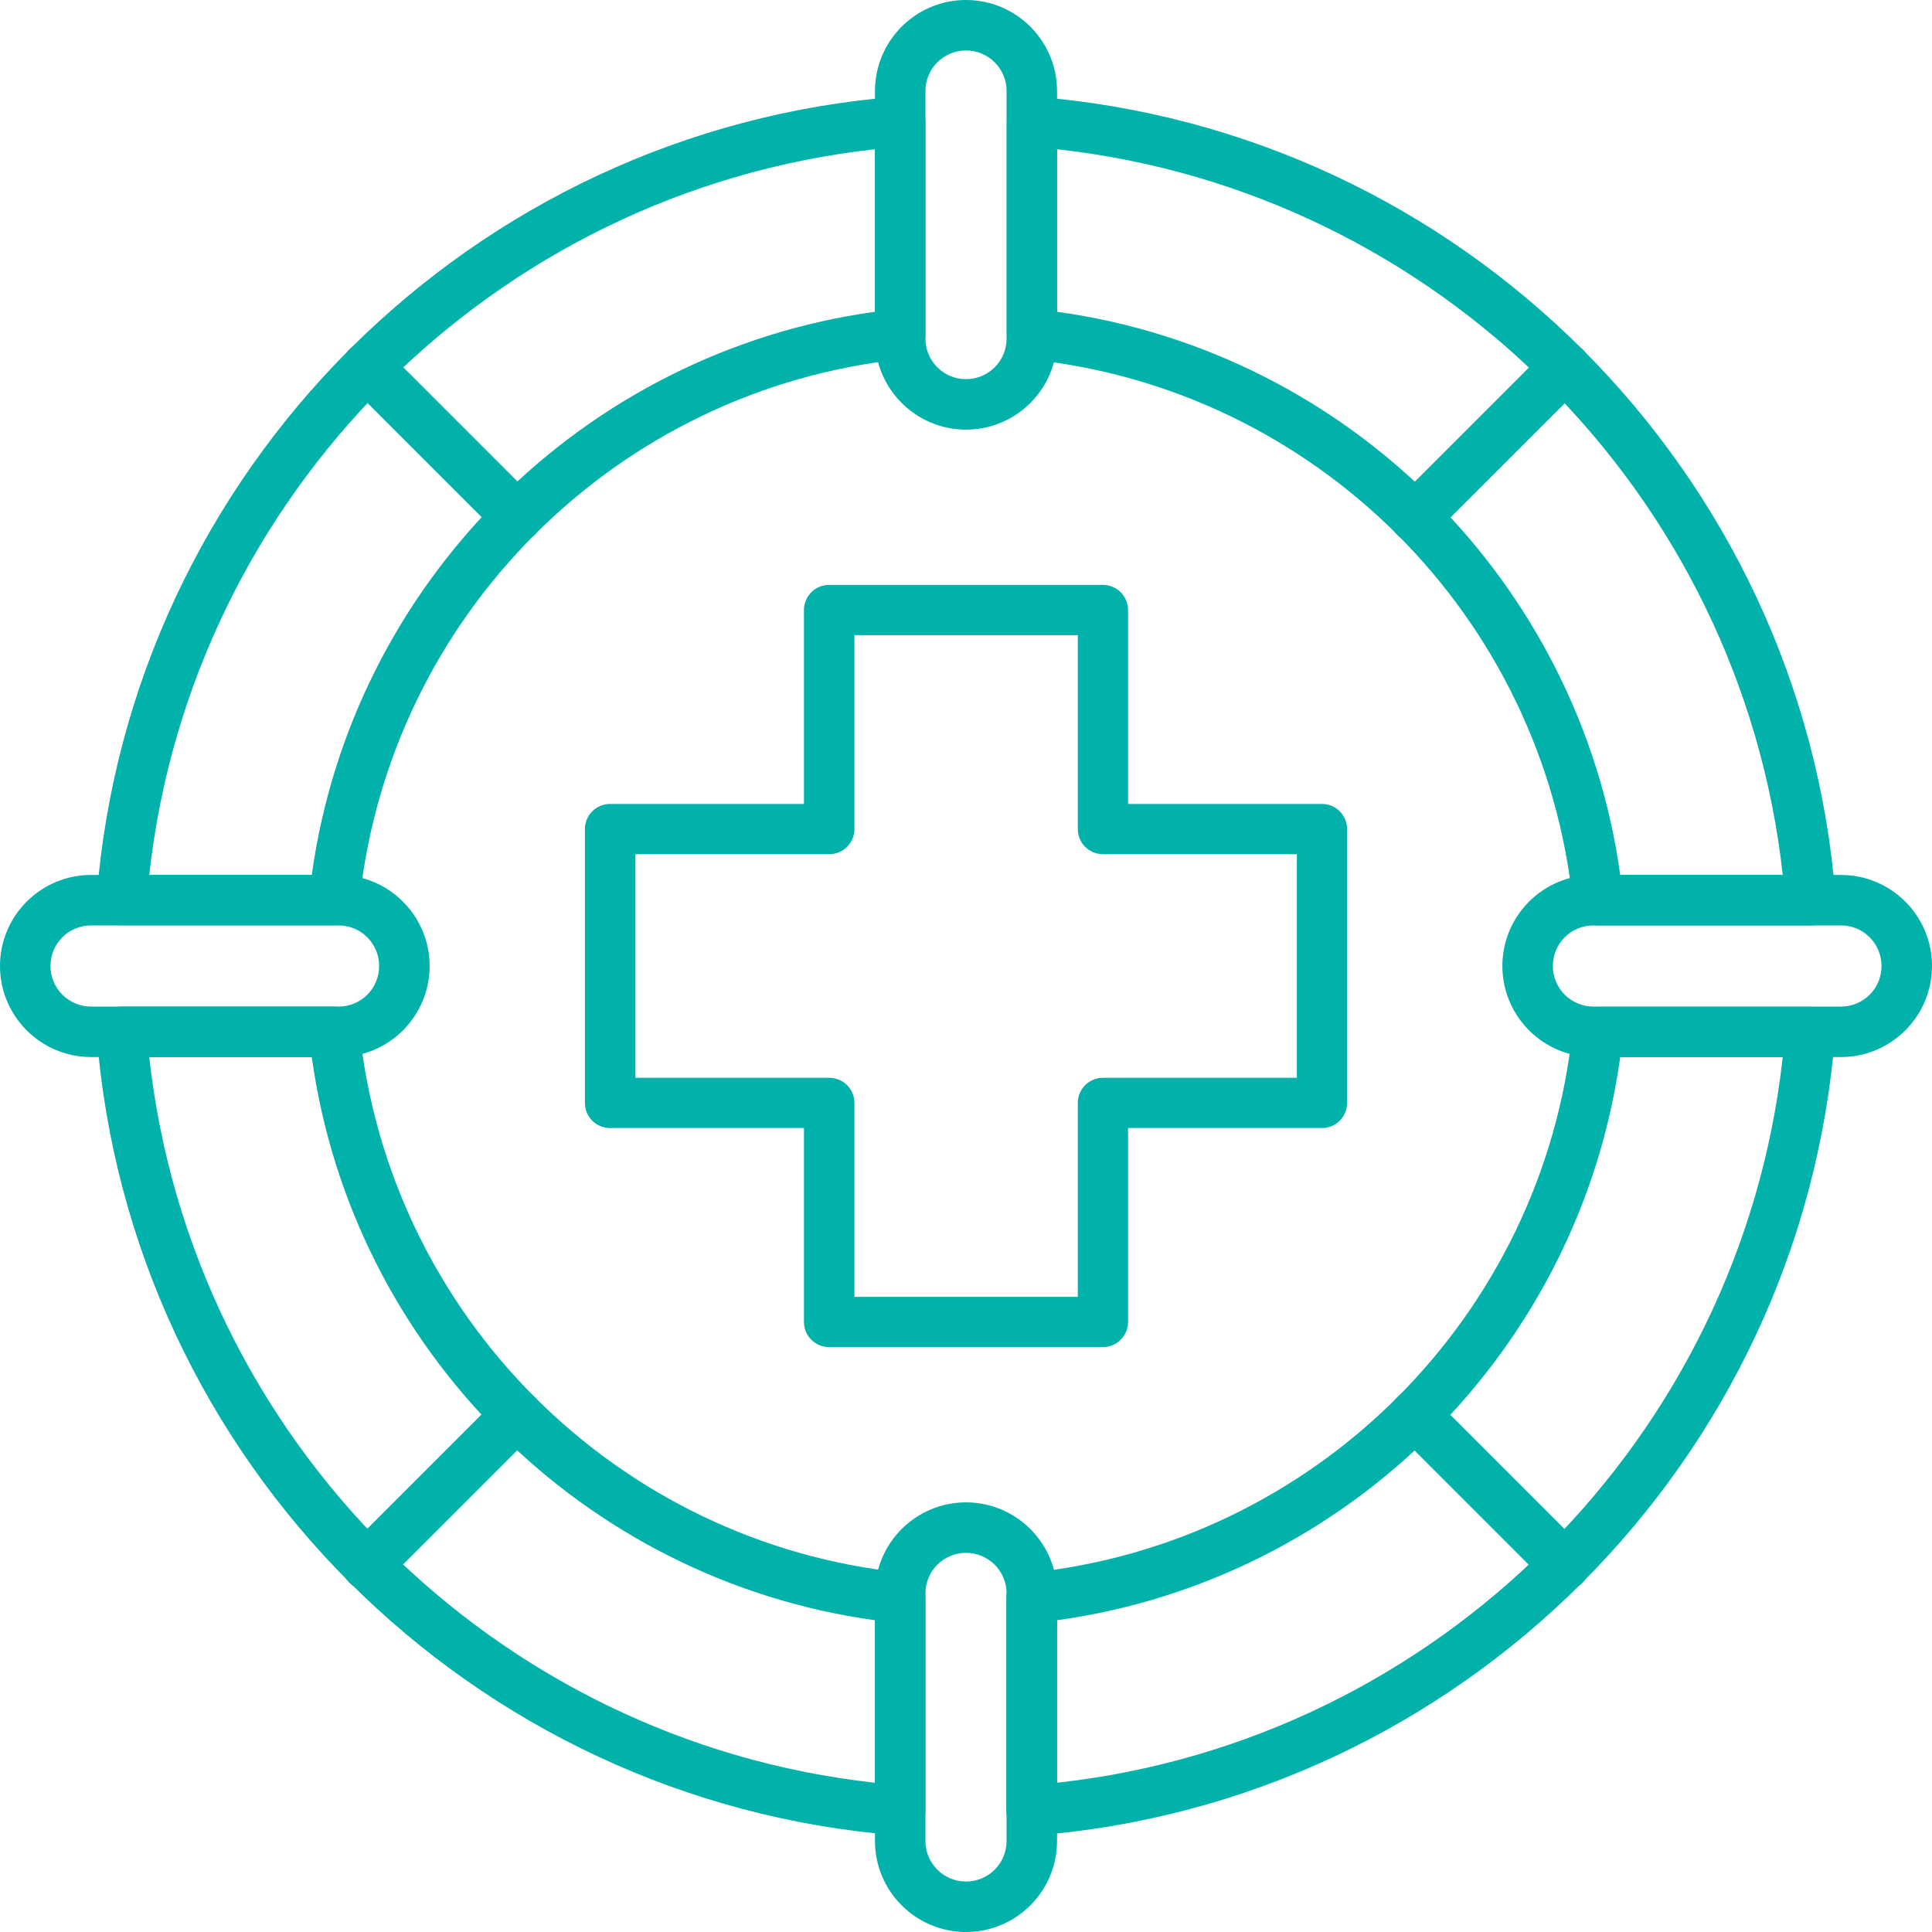 <svg xmlns="http://www.w3.org/2000/svg" id="Layer_2" data-name="Layer 2" viewBox="0 0 80 80"><defs><style>      .cls-1 {        fill: #00b2a9;        fill-rule: evenodd;        stroke-width: 0px;      }    </style></defs><g id="Layer_1-2" data-name="Layer 1"><path class="cls-1" d="M76,42.81c.02-.29-.08-.58-.27-.79-.2-.21-.48-.33-.77-.33h-8.8c-.53,0-.98.4-1.04.94-1.22,11.85-10.65,21.28-22.51,22.5-.53.05-.94.5-.94,1.04v8.8c0,.29.12.57.33.77.21.2.5.3.79.27,17.69-1.36,31.83-15.5,33.2-33.2ZM14.88,42.62c-.05-.53-.5-.94-1.04-.94H5.04c-.29,0-.57.12-.77.33s-.3.5-.27.79c1.36,17.69,15.5,31.83,33.2,33.2.29.02.58-.08.79-.27.21-.2.33-.48.33-.77v-8.8c0-.53-.4-.98-.94-1.04-11.85-1.22-21.28-10.65-22.5-22.51h0ZM73.82,43.77c-1.74,15.77-14.28,28.31-30.05,30.05v-6.73c12.08-1.67,21.65-11.24,23.32-23.32h6.73ZM12.91,43.77c1.67,12.08,11.24,21.65,23.32,23.32v6.73c-15.77-1.74-28.31-14.28-30.05-30.05h6.73ZM42.81,4c-.29-.02-.58.08-.79.27-.21.2-.33.47-.33.77v8.8c0,.53.4.98.94,1.04,11.85,1.22,21.28,10.65,22.5,22.5.06.53.5.94,1.04.94h8.8c.29,0,.57-.12.77-.33.2-.21.3-.5.27-.79-1.36-17.69-15.5-31.83-33.2-33.2h0ZM38.32,5.04c0-.29-.12-.57-.33-.77-.21-.2-.5-.3-.79-.27C19.5,5.36,5.36,19.5,4,37.19c-.02.29.08.58.27.79.2.21.48.33.77.33h8.8c.53,0,.98-.4,1.04-.94,1.22-11.85,10.65-21.28,22.5-22.5.53-.05.94-.5.94-1.04V5.04ZM43.77,6.18c15.77,1.74,28.31,14.28,30.05,30.05,0,0-6.73,0-6.73,0-1.67-12.08-11.24-21.65-23.32-23.32v-6.73ZM36.23,6.18v6.73c-12.08,1.67-21.65,11.24-23.32,23.32h-6.73c1.74-15.77,14.28-28.31,30.05-30.05h0Z"></path><path class="cls-1" d="M46.71,33.29v-8.03c0-.58-.47-1.04-1.04-1.04h-11.34c-.58,0-1.04.47-1.04,1.04v8.03h-8.03c-.58,0-1.04.47-1.04,1.04v11.34c0,.58.47,1.04,1.04,1.04h8.03v8.03c0,.58.47,1.04,1.04,1.04h11.34c.58,0,1.04-.47,1.04-1.04v-8.03h8.03c.58,0,1.04-.47,1.04-1.04v-11.34c0-.58-.47-1.04-1.04-1.04h-8.03ZM44.63,34.33c0,.58.47,1.04,1.04,1.04h8.03v9.26h-8.03c-.58,0-1.04.47-1.04,1.04v8.03h-9.25v-8.03c0-.58-.47-1.04-1.04-1.04h-8.03v-9.26h8.03c.58,0,1.04-.47,1.04-1.04v-8.03h9.25v8.03Z"></path><path class="cls-1" d="M36.23,3.77v10.25c0,2.08,1.69,3.77,3.77,3.77s3.77-1.69,3.77-3.77V3.77c0-2.08-1.69-3.77-3.77-3.77s-3.77,1.69-3.77,3.77h0ZM38.32,3.77c0-.93.75-1.68,1.68-1.68s1.68.75,1.68,1.68v10.25c0,.93-.75,1.68-1.68,1.68s-1.68-.75-1.68-1.68V3.77Z"></path><path class="cls-1" d="M3.77,43.77h10.25c2.08,0,3.77-1.69,3.77-3.77s-1.69-3.77-3.77-3.77H3.77c-2.08,0-3.77,1.69-3.77,3.77s1.69,3.77,3.77,3.77ZM3.77,41.68c-.93,0-1.68-.75-1.68-1.68s.75-1.68,1.68-1.68h10.25c.93,0,1.68.75,1.68,1.68s-.75,1.68-1.68,1.68H3.77Z"></path><path class="cls-1" d="M43.77,76.23v-10.25c0-2.08-1.69-3.77-3.77-3.77s-3.77,1.69-3.77,3.77v10.25c0,2.08,1.69,3.77,3.77,3.77s3.77-1.69,3.77-3.77ZM41.68,76.23c0,.93-.75,1.68-1.68,1.68s-1.68-.75-1.68-1.68v-10.25c0-.93.75-1.68,1.68-1.68s1.68.75,1.68,1.68v10.25Z"></path><path class="cls-1" d="M76.23,36.23h-10.25c-2.08,0-3.77,1.69-3.77,3.77s1.69,3.77,3.77,3.77h10.25c2.08,0,3.77-1.69,3.77-3.77s-1.69-3.77-3.77-3.77h0ZM76.23,38.32c.93,0,1.68.75,1.68,1.68s-.75,1.68-1.68,1.68h-10.25c-.93,0-1.68-.75-1.68-1.68s.75-1.68,1.68-1.68h10.25Z"></path><path class="cls-1" d="M14.47,15.94l6.2,6.2c.41.41,1.07.41,1.48,0,.41-.41.41-1.07,0-1.48l-6.2-6.2c-.41-.41-1.07-.41-1.48,0-.41.41-.41,1.07,0,1.48Z"></path><path class="cls-1" d="M15.94,65.53l6.2-6.2c.41-.41.41-1.07,0-1.48-.41-.41-1.07-.41-1.48,0l-6.2,6.2c-.41.41-.41,1.07,0,1.48.41.41,1.07.41,1.48,0Z"></path><path class="cls-1" d="M65.53,64.06l-6.2-6.2c-.41-.41-1.07-.41-1.48,0-.41.41-.41,1.07,0,1.48l6.2,6.2c.41.41,1.07.41,1.48,0,.41-.41.41-1.07,0-1.48Z"></path><path class="cls-1" d="M64.06,14.47l-6.2,6.2c-.41.41-.41,1.07,0,1.48.41.41,1.07.41,1.48,0l6.2-6.2c.41-.41.41-1.07,0-1.48-.41-.41-1.07-.41-1.48,0Z"></path></g></svg>